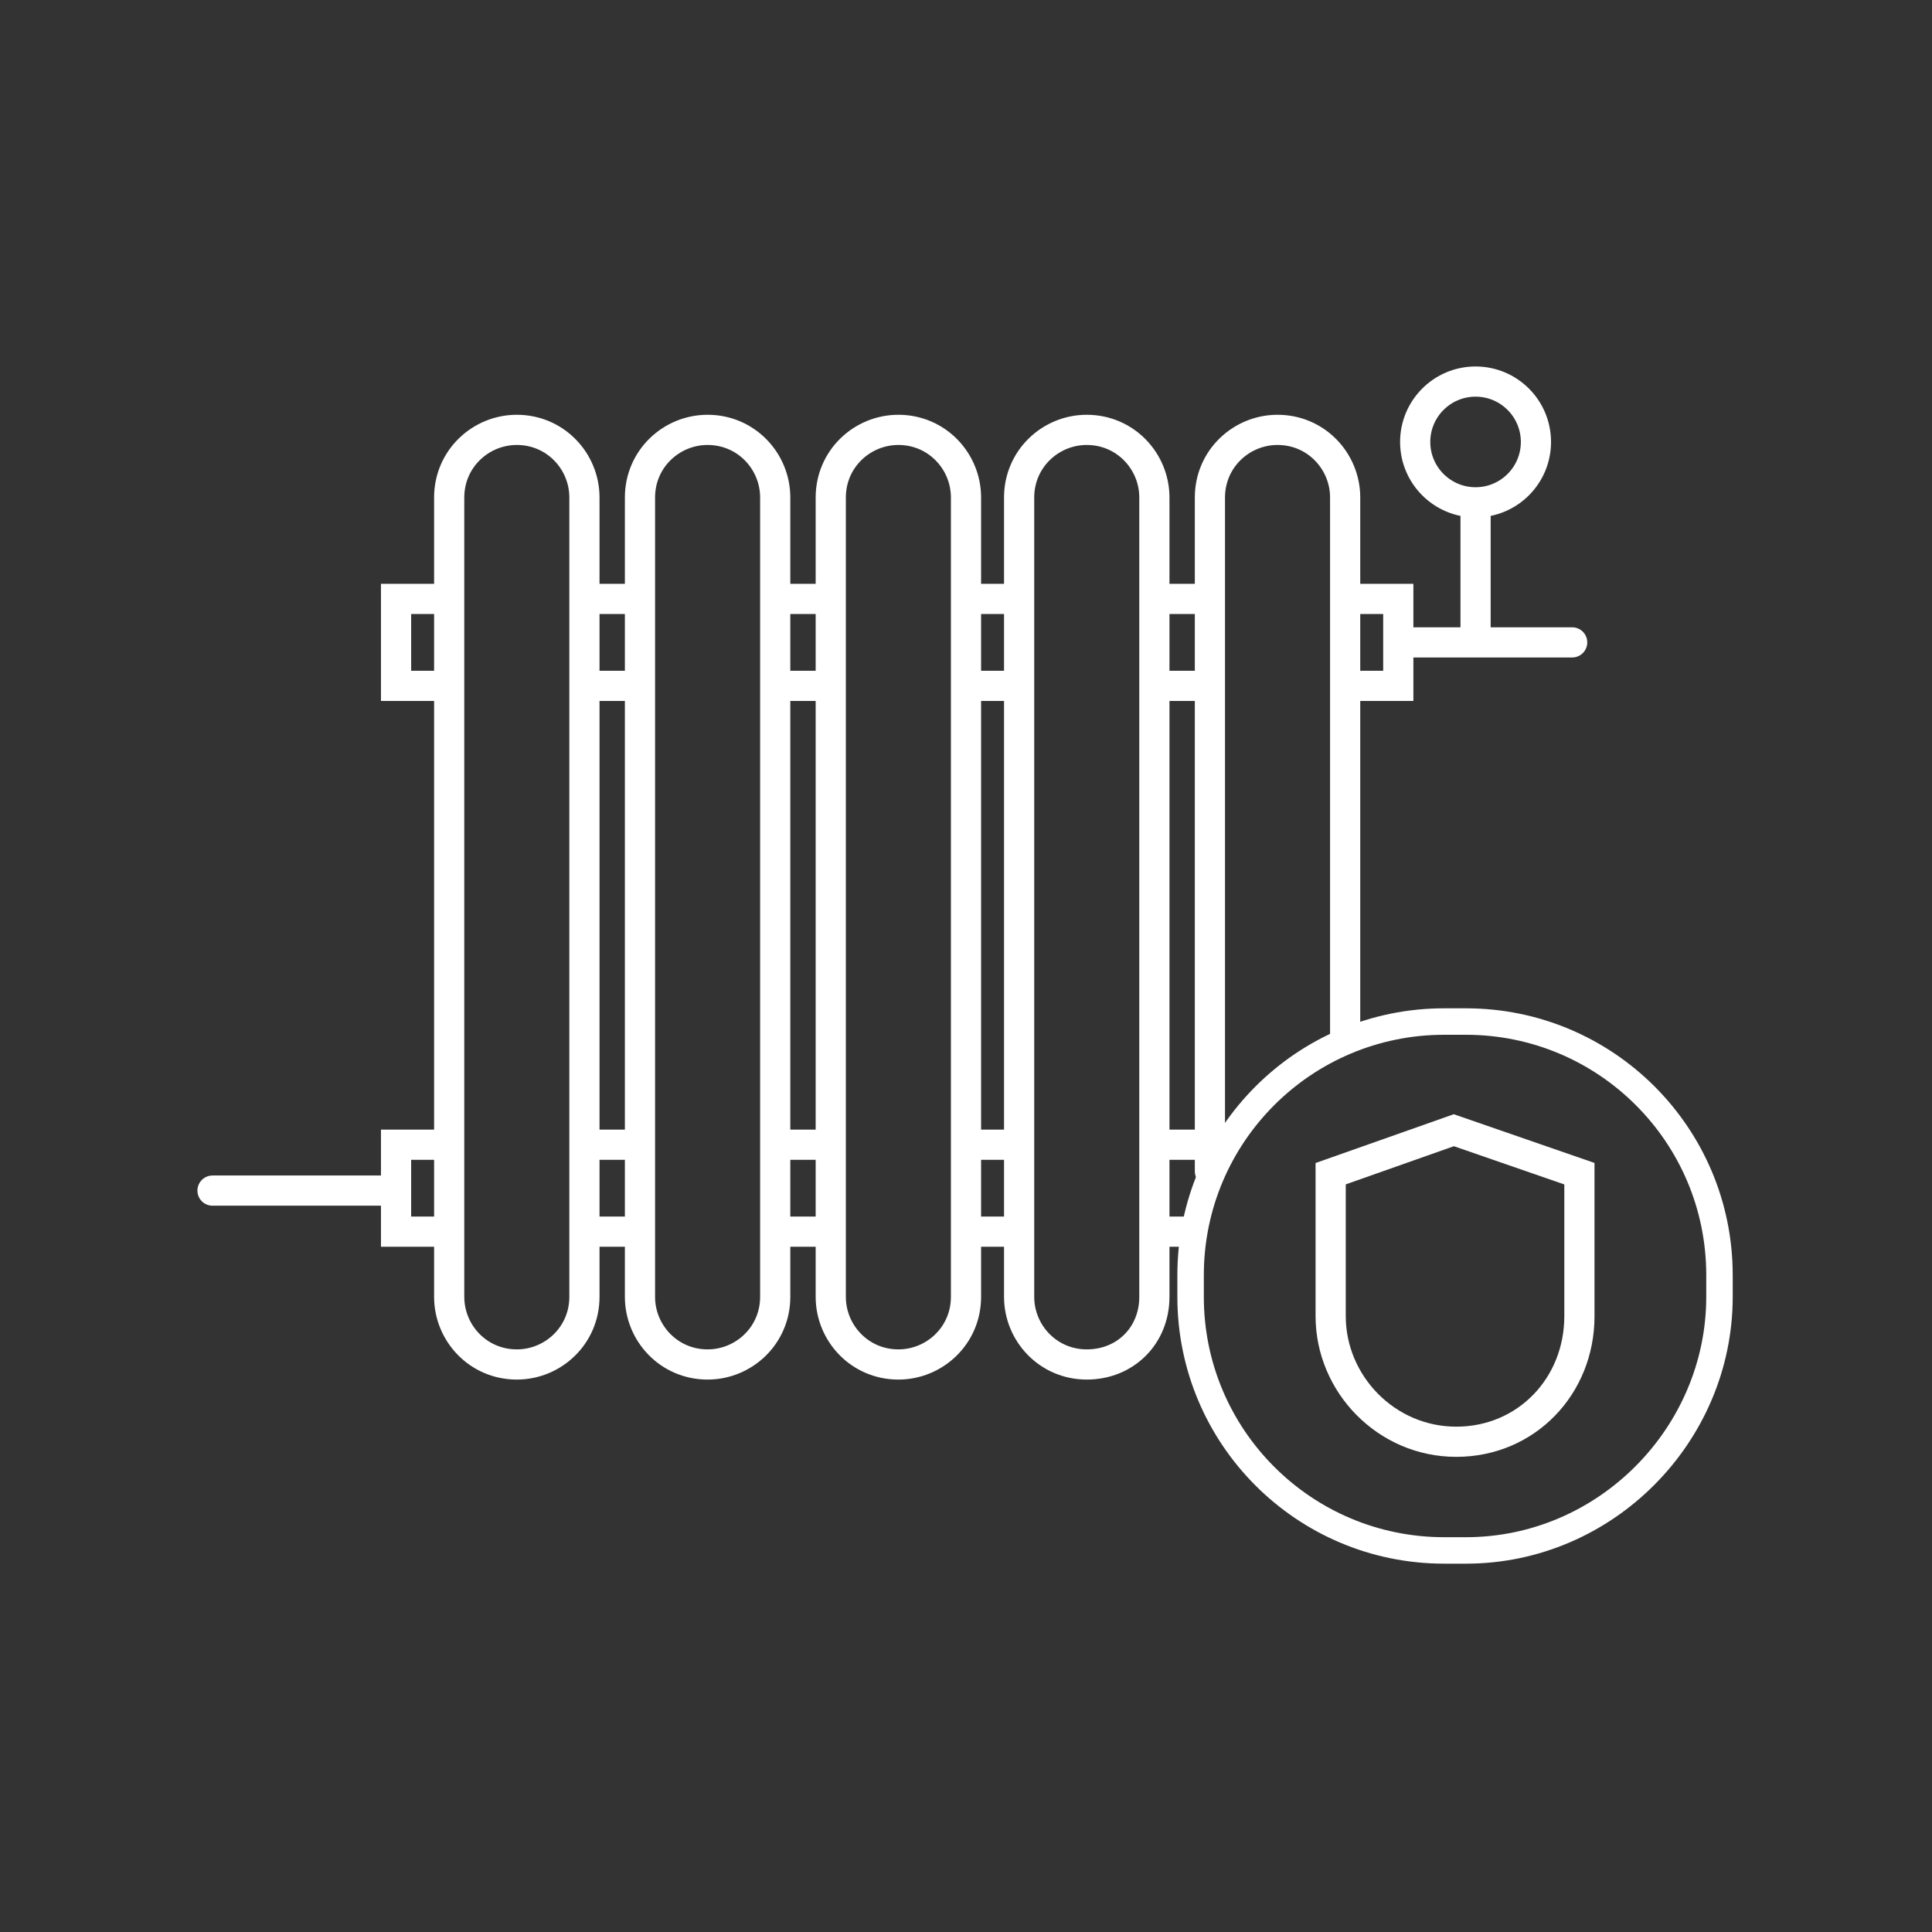 <?xml version="1.0" encoding="utf-8"?>
<!-- Generator: Adobe Illustrator 24.1.0, SVG Export Plug-In . SVG Version: 6.00 Build 0)  -->
<svg version="1.1" id="Layer_1" xmlns="http://www.w3.org/2000/svg" xmlns:xlink="http://www.w3.org/1999/xlink" x="0px" y="0px"
	 viewBox="0 0 80 80" style="enable-background:new 0 0 80 80;" xml:space="preserve">
<rect x="0" y="0" width="80" height="80" fill="#333333" stroke="none"/>
<style type="text/css">
	.st0{fill:none;stroke:#FFFFFF;stroke-width:1.25;stroke-miterlimit:10;}
	.st1{fill:none;stroke:#FFFFFF;stroke-width:1.25;stroke-linecap:round;stroke-miterlimit:10;}
	.st2{fill:none;stroke:#FFFFFF;stroke-width:1.096;stroke-miterlimit:10;}
</style>
<g>
	<g>
		<g>
			<path class="st0" d="M21.4,56.5L21.4,56.5c-1.6,0-2.8-1.3-2.8-2.8V20.6c0-1.6,1.3-2.8,2.8-2.8h0c1.6,0,2.8,1.3,2.8,2.8v33.1
				C24.2,55.3,22.9,56.5,21.4,56.5z"/>
			<path class="st0" d="M29.3,56.5L29.3,56.5c-1.6,0-2.8-1.3-2.8-2.8V20.6c0-1.6,1.3-2.8,2.8-2.8h0c1.6,0,2.8,1.3,2.8,2.8v33.1
				C32.1,55.3,30.8,56.5,29.3,56.5z"/>
			<path class="st0" d="M37.2,56.5L37.2,56.5c-1.6,0-2.8-1.3-2.8-2.8V20.6c0-1.6,1.3-2.8,2.8-2.8h0c1.6,0,2.8,1.3,2.8,2.8v33.1
				C40,55.3,38.7,56.5,37.2,56.5z"/>
			<path class="st0" d="M45,56.5L45,56.5c-1.6,0-2.8-1.3-2.8-2.8V20.6c0-1.6,1.3-2.8,2.8-2.8h0c1.6,0,2.8,1.3,2.8,2.8v33.1
				C47.8,55.3,46.6,56.5,45,56.5z"/>
			<path class="st1" d="M50.1,48.5V20.6c0-1.6,1.3-2.8,2.8-2.8h0c1.6,0,2.8,1.3,2.8,2.8V43"/>
		</g>
		<polyline class="st0" points="18.4,28.4 16.4,28.4 16.4,24.8 18.4,24.8 		"/>
		<line class="st0" x1="26.7" y1="28.4" x2="24" y2="28.4"/>
		<line class="st0" x1="34.3" y1="28.4" x2="32" y2="28.4"/>
		<line class="st0" x1="42.3" y1="28.4" x2="40" y2="28.4"/>
		<line class="st0" x1="50.2" y1="28.4" x2="47.8" y2="28.4"/>
		<polyline class="st0" points="55.7,24.8 57.9,24.8 57.9,28.4 55.9,28.4 		"/>
		<line class="st0" x1="47.7" y1="24.8" x2="50.1" y2="24.8"/>
		<line class="st0" x1="39.8" y1="24.8" x2="42.1" y2="24.8"/>
		<line class="st0" x1="32.1" y1="24.8" x2="34.3" y2="24.8"/>
		<line class="st0" x1="24" y1="24.8" x2="26.5" y2="24.8"/>
		<polyline class="st0" points="18.4,51 16.4,51 16.4,47.4 18.4,47.4 		"/>
		<line class="st0" x1="26.7" y1="51" x2="24" y2="51"/>
		<line class="st0" x1="34.3" y1="51" x2="32" y2="51"/>
		<line class="st0" x1="42.3" y1="51" x2="40" y2="51"/>
		<line class="st0" x1="49.2" y1="51" x2="47.8" y2="51"/>
		<line class="st0" x1="47.7" y1="47.4" x2="50.1" y2="47.4"/>
		<line class="st0" x1="39.8" y1="47.4" x2="42.1" y2="47.4"/>
		<line class="st0" x1="32.1" y1="47.4" x2="34.3" y2="47.4"/>
		<line class="st0" x1="24" y1="47.4" x2="26.5" y2="47.4"/>
		<line class="st1" x1="58.3" y1="26.6" x2="65.1" y2="26.6"/>
		<line class="st0" x1="61.1" y1="21.2" x2="61.1" y2="26"/>
		<circle class="st0" cx="61.1" cy="18.3" r="2.5"/>
		<line class="st1" x1="8.8" y1="49.3" x2="16" y2="49.3"/>
	</g>
	<g>
		<g>
			<path class="st2" d="M60.7,64.2h-0.9c-5.8,0-10.5-4.7-10.5-10.5v-0.9c0-5.8,4.7-10.5,10.5-10.5h0.9c5.8,0,10.5,4.7,10.5,10.5v0.9
				C71.2,59.4,66.5,64.2,60.7,64.2z"/>
		</g>
		<g>
			<path class="st0" d="M55.1,54.5c0,2.8,2.3,5.2,5.2,5.2s5.1-2.3,5.1-5.2v-5.9l-5.2-1.8l-5.1,1.8V54.5"/>
		</g>
	</g>
</g>
</svg>
